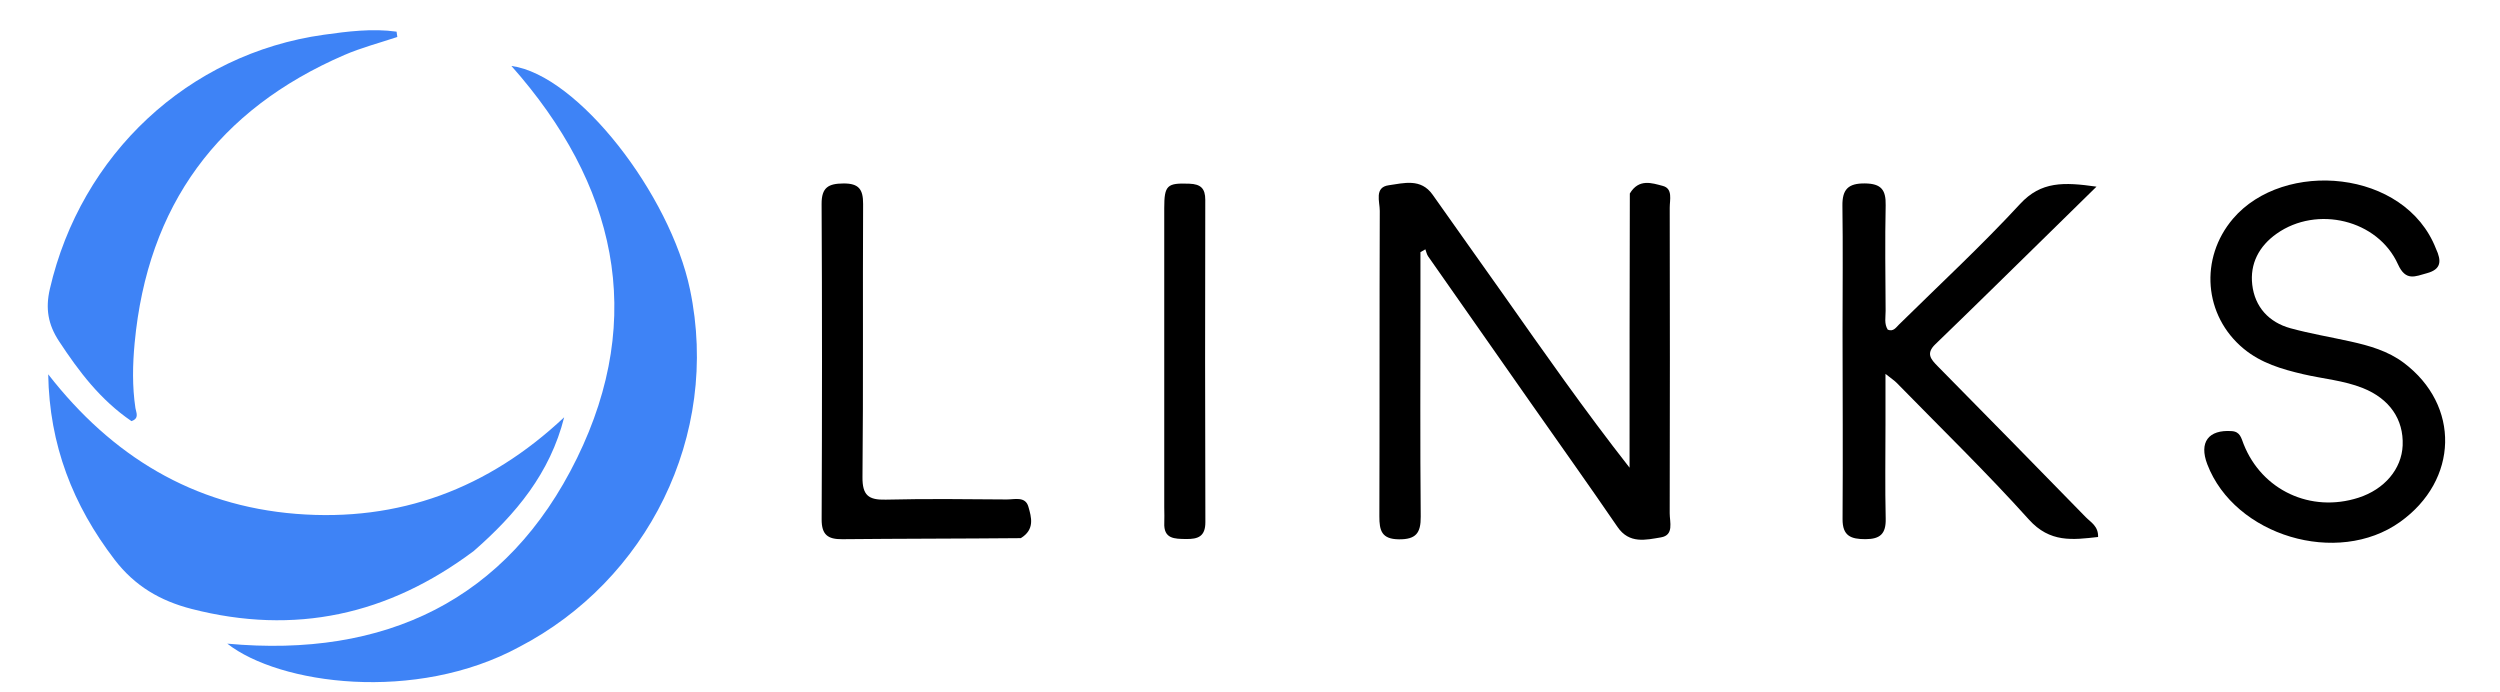 <svg version="1.1" id="Layer_1" xmlns="http://www.w3.org/2000/svg" xmlns:xlink="http://www.w3.org/1999/xlink" x="0px" y="0px"
	 viewBox="190 250 650 180" enable-background="new 0 0 1024 672" xml:space="preserve">
<path fill="#3E83F6" opacity="1" stroke="none" 
	d="
M325.053,418.177 
	C298.006,432.861 262.586,427.923 249.095,417.35 
	C290.026,421.129 321.874,406.134 340.004,369.152 
	C358.101,332.238 350.128,297.772 322.966,267.146 
	C340.292,269.497 364.244,300.618 369.397,325.252 
	C377.392,363.472 358.087,400.988 325.053,418.177 
z"/>
<path fill="#3E83F6" opacity="1" stroke="none" 
	d="
M313.186,393.251 
	C290.893,409.958 266.623,415.208 239.834,408.326 
	C231.687,406.234 225.06,402.393 219.782,395.493 
	C208.949,381.331 202.839,365.668 202.535,347.317 
	C219.038,368.544 240.189,381.464 266.97,383.603 
	C293.722,385.74 316.943,377.067 336.685,358.491 
	C333.019,373.019 324.17,383.651 313.186,393.251 
z"/>
<path fill="#000000" opacity="1" stroke="none" 
	d="
M613.755,300.315 
	C616.108,296.354 619.532,297.601 622.344,298.342 
	C624.992,299.04 624.124,301.965 624.128,304.011 
	C624.178,330.487 624.192,356.963 624.122,383.439 
	C624.116,385.724 625.3,389.148 621.84,389.72 
	C617.92,390.368 613.618,391.483 610.559,387.013 
	C603.132,376.161 595.498,365.45 587.949,354.682 
	C579.063,342.007 570.174,329.336 561.31,316.646 
	C560.946,316.125 560.828,315.434 560.596,314.822 
	C560.169,315.068 559.743,315.315 559.317,315.562 
	C559.317,319.664 559.317,323.766 559.317,327.868 
	C559.316,346.685 559.215,365.502 559.388,384.316 
	C559.427,388.58 558.162,390.261 553.725,390.223 
	C549.233,390.185 548.623,387.964 548.635,384.249 
	C548.724,357.774 548.641,331.297 548.741,304.822 
	C548.75,302.445 547.263,298.69 551.072,298.166 
	C554.944,297.632 559.428,296.267 562.496,300.641 
	C568.614,309.362 574.839,318.008 580.97,326.72 
	C591.504,341.69 602.001,356.687 613.685,371.598 
	C613.685,347.992 613.685,324.385 613.755,300.315 
z"/>
<path fill="#000000" opacity="1" stroke="none" 
	d="
M669.063,336 
	C669.069,324.84 669.18,314.179 669.029,303.522 
	C668.968,299.262 670.506,297.641 674.891,297.691 
	C679.114,297.739 680.36,299.359 680.274,303.371 
	C680.078,312.527 680.209,321.691 680.26,330.851 
	C680.27,332.47 679.847,334.173 680.817,335.714 
	C682.279,336.309 682.965,335.147 683.741,334.382 
	C694.3,323.983 705.193,313.891 715.238,303.016 
	C720.679,297.125 726.584,297.316 735.089,298.531 
	C730.307,303.222 726.404,307.059 722.492,310.887 
	C712.737,320.437 703.02,330.027 693.191,339.5 
	C690.696,341.904 691.99,343.381 693.808,345.224 
	C706.67,358.263 719.493,371.341 732.285,384.449 
	C733.6,385.796 735.594,386.782 735.502,389.617 
	C728.884,390.364 722.983,391.16 717.508,385.074 
	C706.493,372.828 694.647,361.328 683.13,349.534 
	C682.575,348.966 681.886,348.529 680.225,347.209 
	C680.225,352.247 680.225,356.312 680.225,360.377 
	C680.225,368.539 680.09,376.703 680.282,384.86 
	C680.374,388.763 678.868,390.177 675.023,390.182 
	C671.248,390.188 669.036,389.358 669.066,384.968 
	C669.174,368.813 669.081,352.656 669.063,336 
z"/>
<path fill="#000000" opacity="1" stroke="none" 
	d="
M823.342,314.649 
	C824.85,317.889 824.717,320.018 821.029,321.023 
	C817.919,321.87 815.499,323.205 813.472,318.718 
	C808.219,307.094 792.409,303.362 781.938,310.751 
	C777.305,314.019 774.953,318.596 775.586,324.041 
	C776.254,329.786 779.887,333.808 785.552,335.353 
	C790.683,336.753 795.955,337.632 801.154,338.789 
	C806.053,339.879 810.874,341.252 814.962,344.317 
	C829.712,355.375 829.25,374.83 814.019,385.707 
	C797.749,397.325 770.996,389.319 763.893,370.706 
	C761.708,364.98 764.189,361.662 770.27,362.089 
	C772.46,362.243 772.723,363.902 773.339,365.461 
	C778.088,377.482 790.803,383.399 803.198,379.407 
	C809.97,377.226 814.436,371.943 814.692,365.81 
	C814.975,359.041 811.285,353.667 804.325,350.893 
	C799.34,348.906 793.97,348.497 788.795,347.284 
	C783.25,345.984 777.882,344.415 773.355,340.671 
	C762.957,332.071 761.825,317.135 770.582,306.863 
	C783.775,291.39 815.303,294.01 823.342,314.649 
z"/>
<path fill="#3E83F6" opacity="1" stroke="none" 
	d="
M224.182,359.494 
	C216.067,353.951 210.506,346.563 205.34,338.707 
	C202.474,334.348 201.79,330.193 202.963,325.121 
	C211.047,290.17 238.889,263.969 274.211,259.033 
	C280.354,258.175 286.812,257.347 293.108,258.23 
	C293.173,258.69 293.238,259.15 293.303,259.61 
	C288.711,261.154 283.979,262.377 279.547,264.293 
	C246.668,278.51 228.366,303.385 225.008,339.183 
	C224.475,344.859 224.368,350.455 225.209,356.092 
	C225.38,357.238 226.311,358.753 224.182,359.494 
z"/>
<path fill="#000000" opacity="1" stroke="none" 
	d="
M455.409,389.918 
	C439.642,390.06 424.313,390.04 408.986,390.191 
	C405.241,390.228 403.61,389.047 403.627,385.028 
	C403.748,357.701 403.763,330.373 403.616,303.047 
	C403.593,298.7 405.406,297.732 409.304,297.701 
	C413.304,297.67 414.428,299.233 414.408,303.047 
	C414.286,326.708 414.477,350.371 414.245,374.03 
	C414.198,378.79 415.814,380.018 420.275,379.909 
	C430.766,379.652 441.268,379.777 451.765,379.86 
	C453.784,379.876 456.59,378.973 457.381,381.745 
	C458.166,384.495 459.1,387.664 455.409,389.918 
z"/>
<path fill="#000000" opacity="1" stroke="none" 
	d="
M492.705,381.915 
	C492.702,355.66 492.691,329.891 492.703,304.122 
	C492.706,298.124 493.457,297.547 499.233,297.762 
	C502.162,297.871 503.376,298.965 503.371,301.956 
	C503.317,329.886 503.3,357.816 503.396,385.746 
	C503.409,389.509 501.456,390.188 498.39,390.144 
	C495.409,390.1 492.495,390.162 492.716,385.892 
	C492.776,384.732 492.712,383.565 492.705,381.915 
z"/>
</svg>
